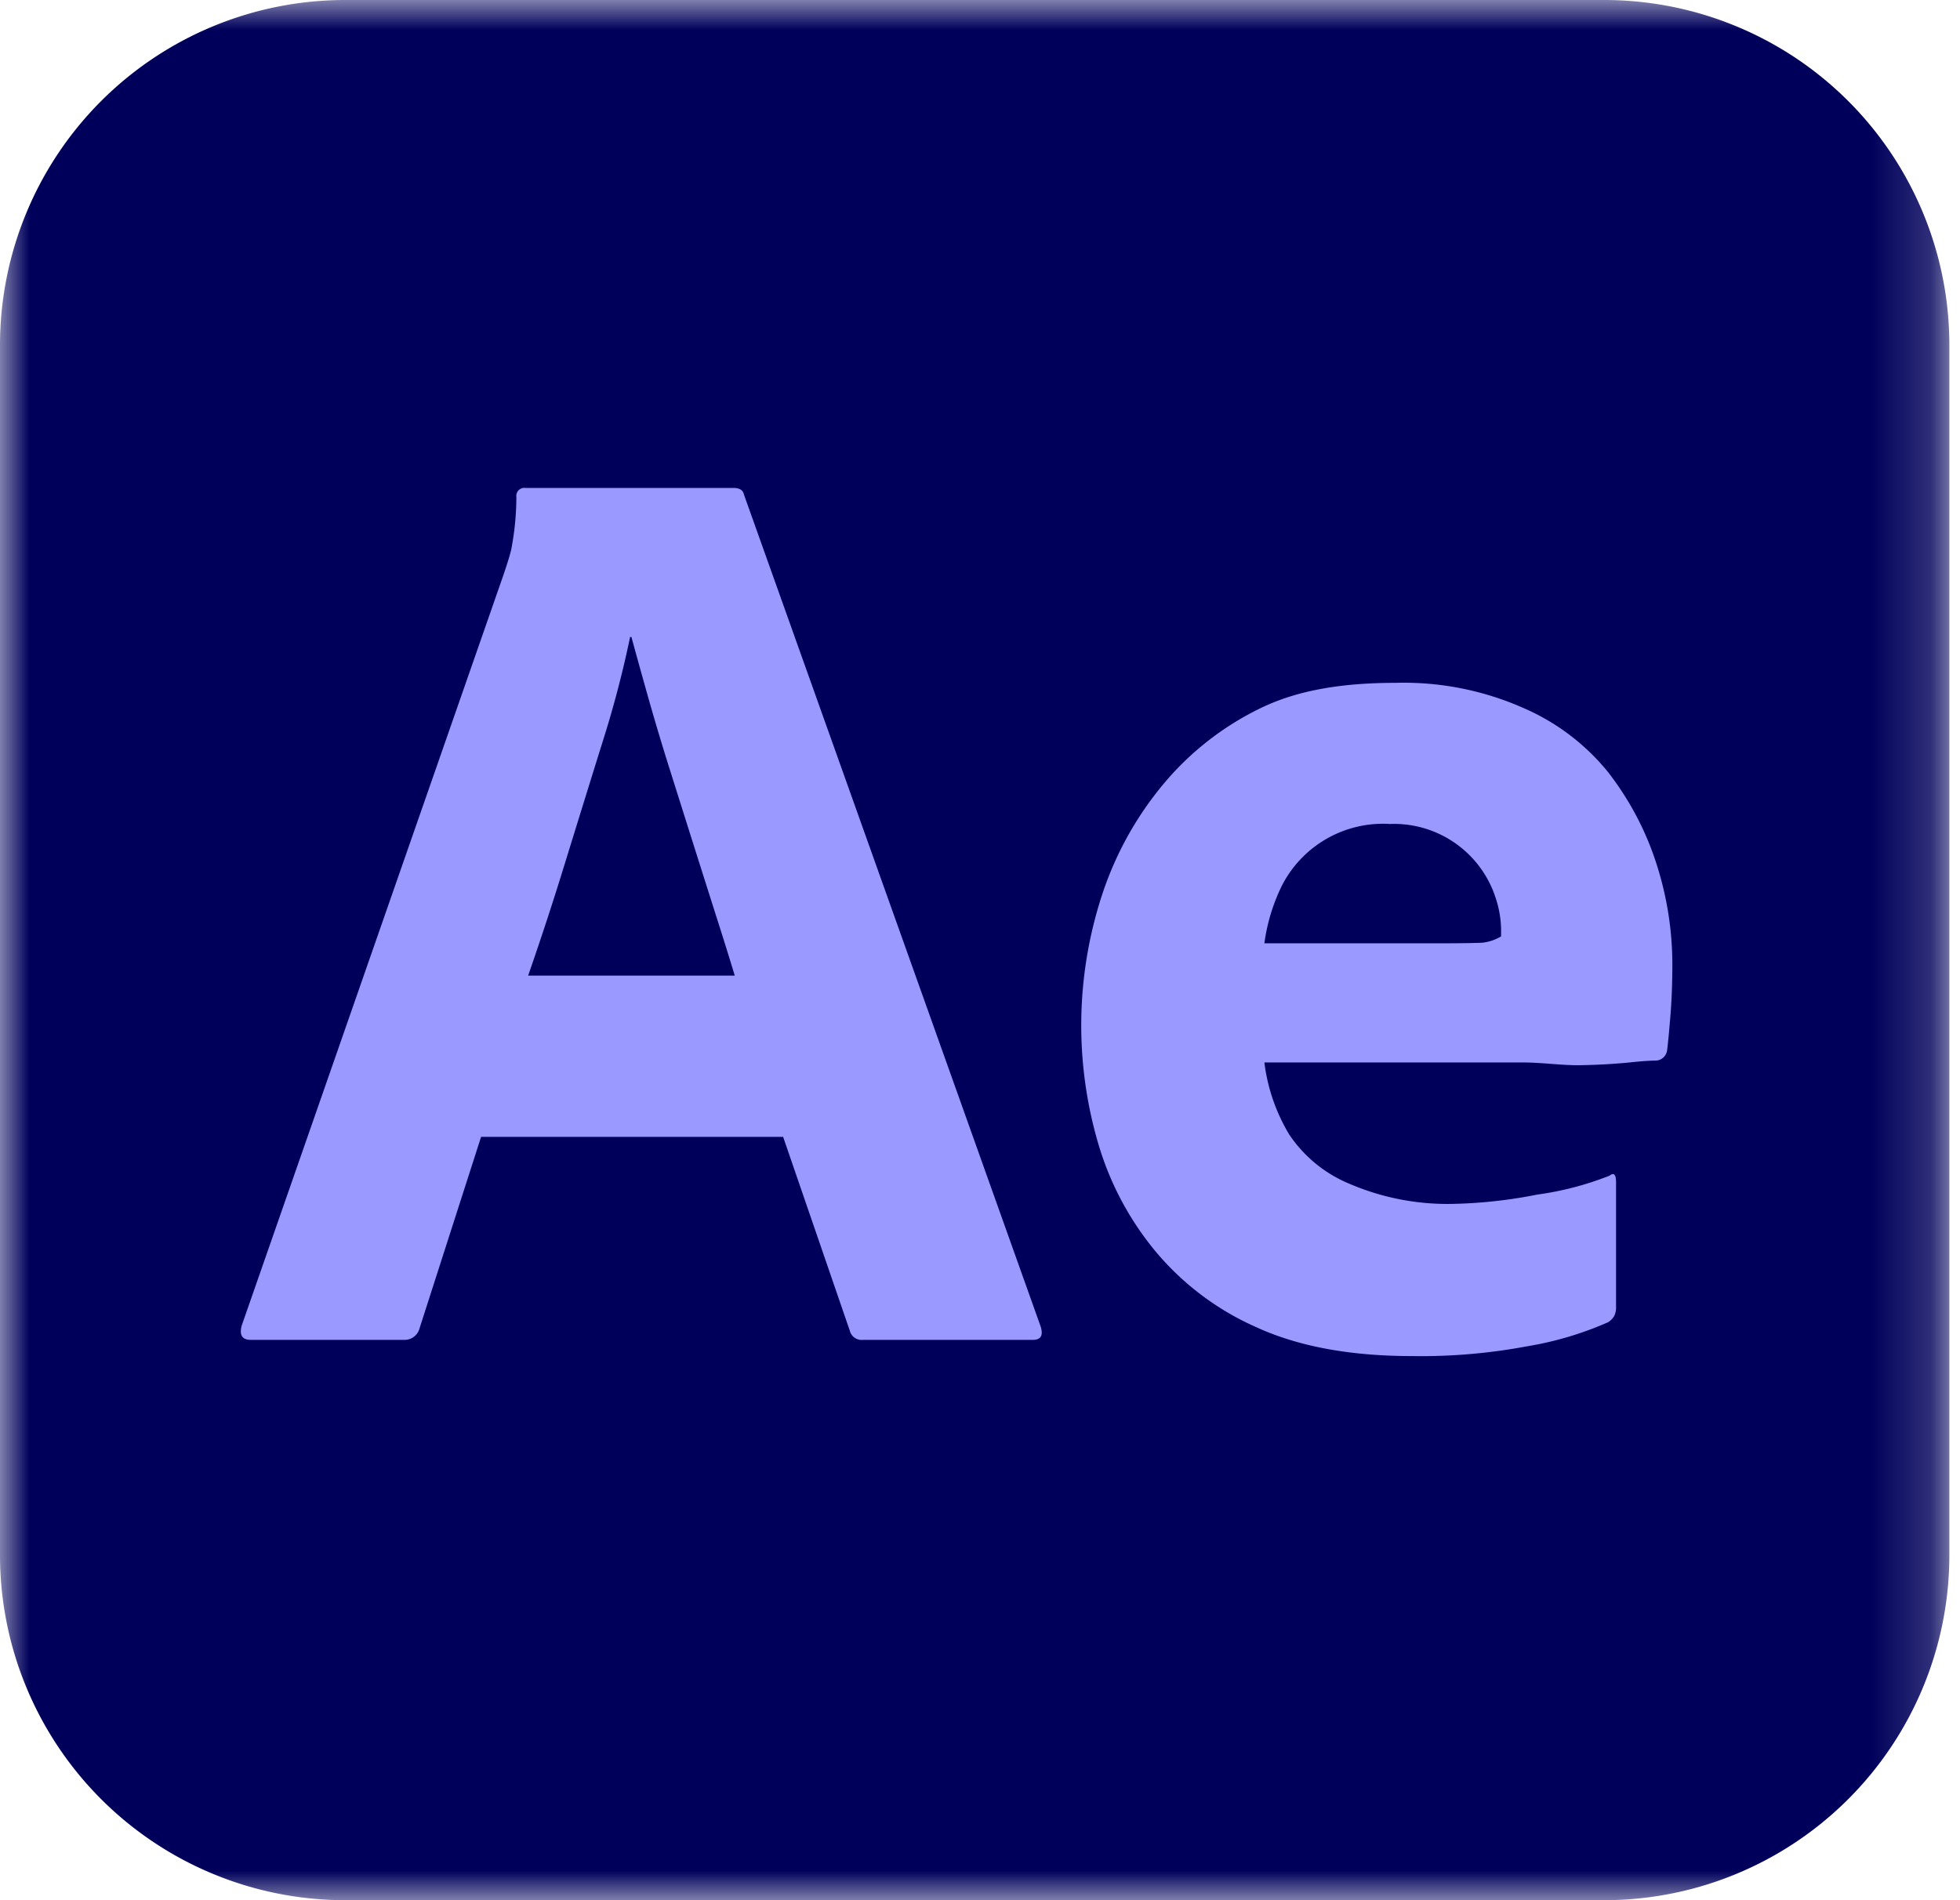 <svg xmlns="http://www.w3.org/2000/svg" width="33" height="32" fill="none"><mask id="a" width="33" height="32" x="0" y="0" maskUnits="userSpaceOnUse" style="mask-type:luminance"><path fill="#fff" d="M32.82 0H0v32h32.82V0Z"/></mask><g mask="url(#a)"><path fill="#00005B" d="M27.009 0H5.812A5.812 5.812 0 0 0 0 5.812v20.376A5.812 5.812 0 0 0 5.812 32h21.197a5.812 5.812 0 0 0 5.812-5.812V5.812A5.812 5.812 0 0 0 27.009 0Z"/><path fill="#99F" d="M13.185 19.145H8.1l-1.035 3.221a.26.26 0 0 1-.264.198H4.224c-.147 0-.198-.08-.154-.242l4.403-12.63c.044-.131.089-.26.133-.43.057-.293.087-.592.088-.891a.136.136 0 0 1 .154-.154h3.5c.103 0 .162.036.177.11l4.998 14.017c.044.147 0 .22-.133.22h-2.862a.204.204 0 0 1-.22-.154l-1.123-3.265ZM8.892 16.43h3.479a60.238 60.238 0 0 0-.309-.99l-.374-1.179-.396-1.255a42.414 42.414 0 0 1-.364-1.21c-.11-.39-.209-.745-.297-1.069h-.022a17.744 17.744 0 0 1-.462 1.762c-.206.66-.415 1.335-.628 2.025a54.23 54.23 0 0 1-.627 1.916Zm16.733 1.462h-4.337c.053.429.195.842.418 1.213.246.367.594.654 1.002.825a4.183 4.183 0 0 0 1.75.344c.477-.01.952-.062 1.42-.156a5.238 5.238 0 0 0 1.221-.319c.073-.058.11-.022.11.11v2.092a.328.328 0 0 1-.033.165.316.316 0 0 1-.099.1 5.652 5.652 0 0 1-1.364.406 9.684 9.684 0 0 1-1.938.165c-1.042 0-1.915-.162-2.62-.485a4.668 4.668 0 0 1-1.717-1.299 5.086 5.086 0 0 1-.947-1.794 7.065 7.065 0 0 1 .055-4.161 5.666 5.666 0 0 1 1.024-1.872 4.917 4.917 0 0 1 1.651-1.299c.646-.315 1.41-.428 2.29-.428a4.969 4.969 0 0 1 2.125.418c.562.24 1.057.614 1.442 1.09.36.465.637.99.815 1.551a5.53 5.53 0 0 1 .264 1.674c0 .323-.011.616-.033.88-.022.265-.04.455-.055.573a.199.199 0 0 1-.198.176c-.088 0-.239.01-.452.033a10.23 10.23 0 0 1-.792.044c-.316.008-.65-.046-1.002-.046Zm-4.337-2.006h2.884c.352 0 .613-.003.781-.01a.769.769 0 0 0 .32-.107v-.132a1.759 1.759 0 0 0-.088-.506 1.799 1.799 0 0 0-1.784-1.255 1.912 1.912 0 0 0-1.816 1.035 3.148 3.148 0 0 0-.297.975Z"/></g></svg>